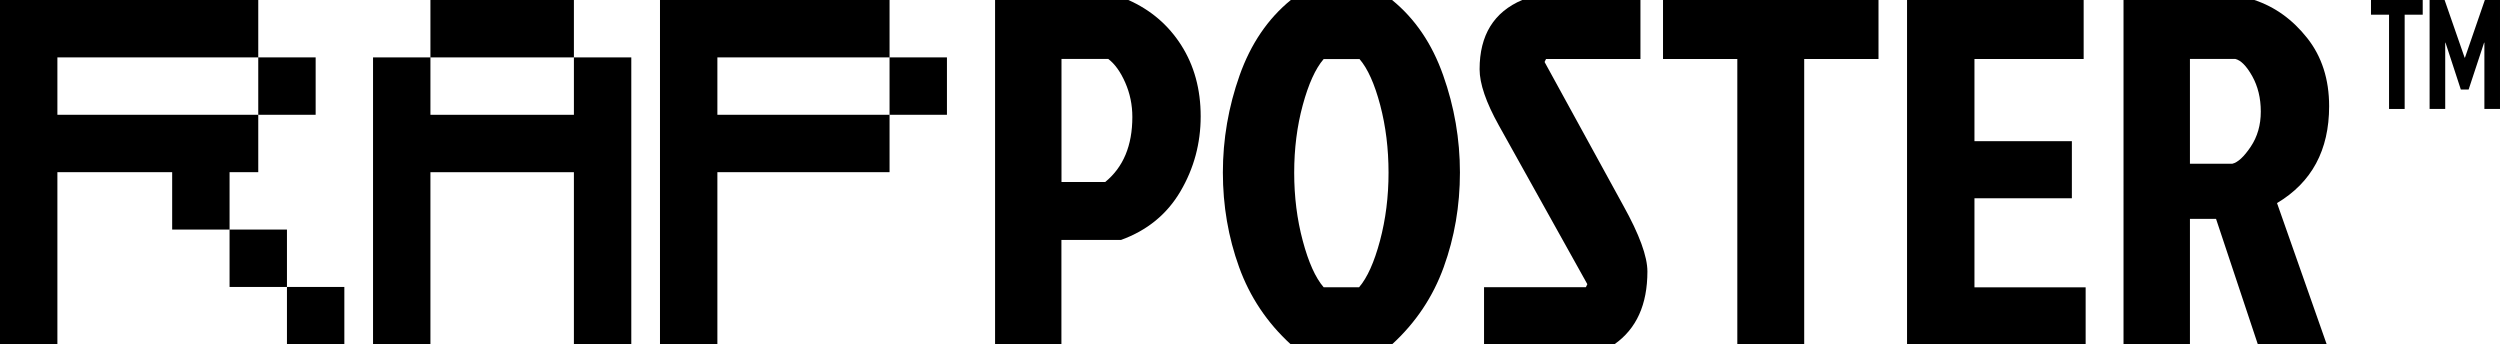 <svg viewBox="0 0 326.71 45" xmlns="http://www.w3.org/2000/svg" data-name="Calque 2" id="Calque_2">
  <g data-name="Calque 1" id="Calque_1-2">
    <g>
      <g>
        <path d="m130.04,45V0h17.42c2.91,1.29,5.22,3.26,6.91,5.91,1.69,2.66,2.54,5.75,2.54,9.29s-.88,6.8-2.64,9.8c-1.76,3-4.35,5.12-7.78,6.36h-7.78v13.63h-8.68Zm8.68-37.29v16.07h5.72c2.36-1.93,3.54-4.76,3.54-8.49,0-1.59-.31-3.09-.93-4.5-.62-1.41-1.36-2.44-2.22-3.09h-6.11Z"></path>
        <path d="m181.92,0c3,2.44,5.23,5.72,6.68,9.84,1.46,4.11,2.19,8.35,2.19,12.7s-.71,8.48-2.12,12.37c-1.41,3.9-3.66,7.26-6.75,10.09h-13.24c-3.09-2.83-5.34-6.19-6.75-10.09-1.41-3.9-2.12-8.03-2.12-12.37s.73-8.58,2.19-12.7c1.46-4.11,3.69-7.39,6.69-9.84h13.24Zm-8.94,37.54h4.63c1.07-1.24,1.98-3.27,2.73-6.07.75-2.81,1.12-5.77,1.12-8.9s-.36-6.07-1.09-8.84c-.73-2.76-1.63-4.77-2.7-6.01h-4.69c-1.07,1.24-1.98,3.25-2.73,6.01-.75,2.76-1.12,5.71-1.12,8.84s.37,6.1,1.12,8.9c.75,2.81,1.66,4.83,2.73,6.07Z"></path>
        <path d="m198.95,0h15.43v7.71h-12.34l-.19.39,10.29,18.77c2.1,3.77,3.15,6.64,3.15,8.61,0,4.33-1.44,7.5-4.31,9.51h-17.04v-7.46h13.31l.19-.39-11.57-20.76c-1.67-3-2.51-5.44-2.51-7.33,0-4.46,1.86-7.48,5.59-9.06Z"></path>
        <path d="m227.04,7.71h-9.71V0h28.16v7.71h-9.71v37.29h-8.74V7.71Z"></path>
        <path d="m249.22,45V0h23.08v7.71h-14.27v10.74h12.73v7.46h-12.73v11.64h14.53v7.46h-23.34Z"></path>
        <path d="m277.51,0h17.1c2.7.9,5,2.56,6.91,4.98,1.91,2.42,2.86,5.39,2.86,8.9,0,5.74-2.27,9.96-6.81,12.66l6.49,18.45h-9l-5.46-16.39h-3.41v16.39h-8.68V0Zm8.68,7.71v13.69h5.53c.73-.17,1.53-.91,2.41-2.22.88-1.31,1.32-2.84,1.32-4.6s-.38-3.3-1.12-4.63c-.75-1.33-1.49-2.08-2.22-2.25h-5.91Z"></path>
      </g>
      <g>
        <path d="m312.21,14.24V1.92h-2.36V0h6.76v1.92h-2.36v12.32h-2.04Z"></path>
        <path d="m317.51,14.24V0h1.96l2.62,7.54h.04l2.6-7.54h1.98v14.24h-2.04V5.58h-.04l-2.02,6.12h-1.02l-2-6.12h-.04v8.66h-2.04Z"></path>
      </g>
      <path d="m3.75,45H0V0h33.75v7.5h7.5v7.5h-7.5v-7.5H7.5v7.5h26.25v7.5h-3.75v7.5h7.5v7.5h-7.5v-7.5h-7.5v-7.5H7.5v22.5h-3.75Zm37.5,0h-3.75v-7.5h7.5v7.5h-3.75Z"></path>
      <path d="m78.75,45h-3.75v-22.5h-18.75v22.5h-7.5V7.5h7.5v7.5h18.75v-7.5h7.5v37.5h-3.75Zm-3.75-37.5h-18.75V0h18.75v7.5Z"></path>
      <path d="m90,45h-3.75V0h30v7.5h7.5v7.5h-7.5v-7.5h-22.5v7.5h22.5v7.5h-22.5v22.5h-3.75Z"></path>
    </g>
  </g>
</svg>